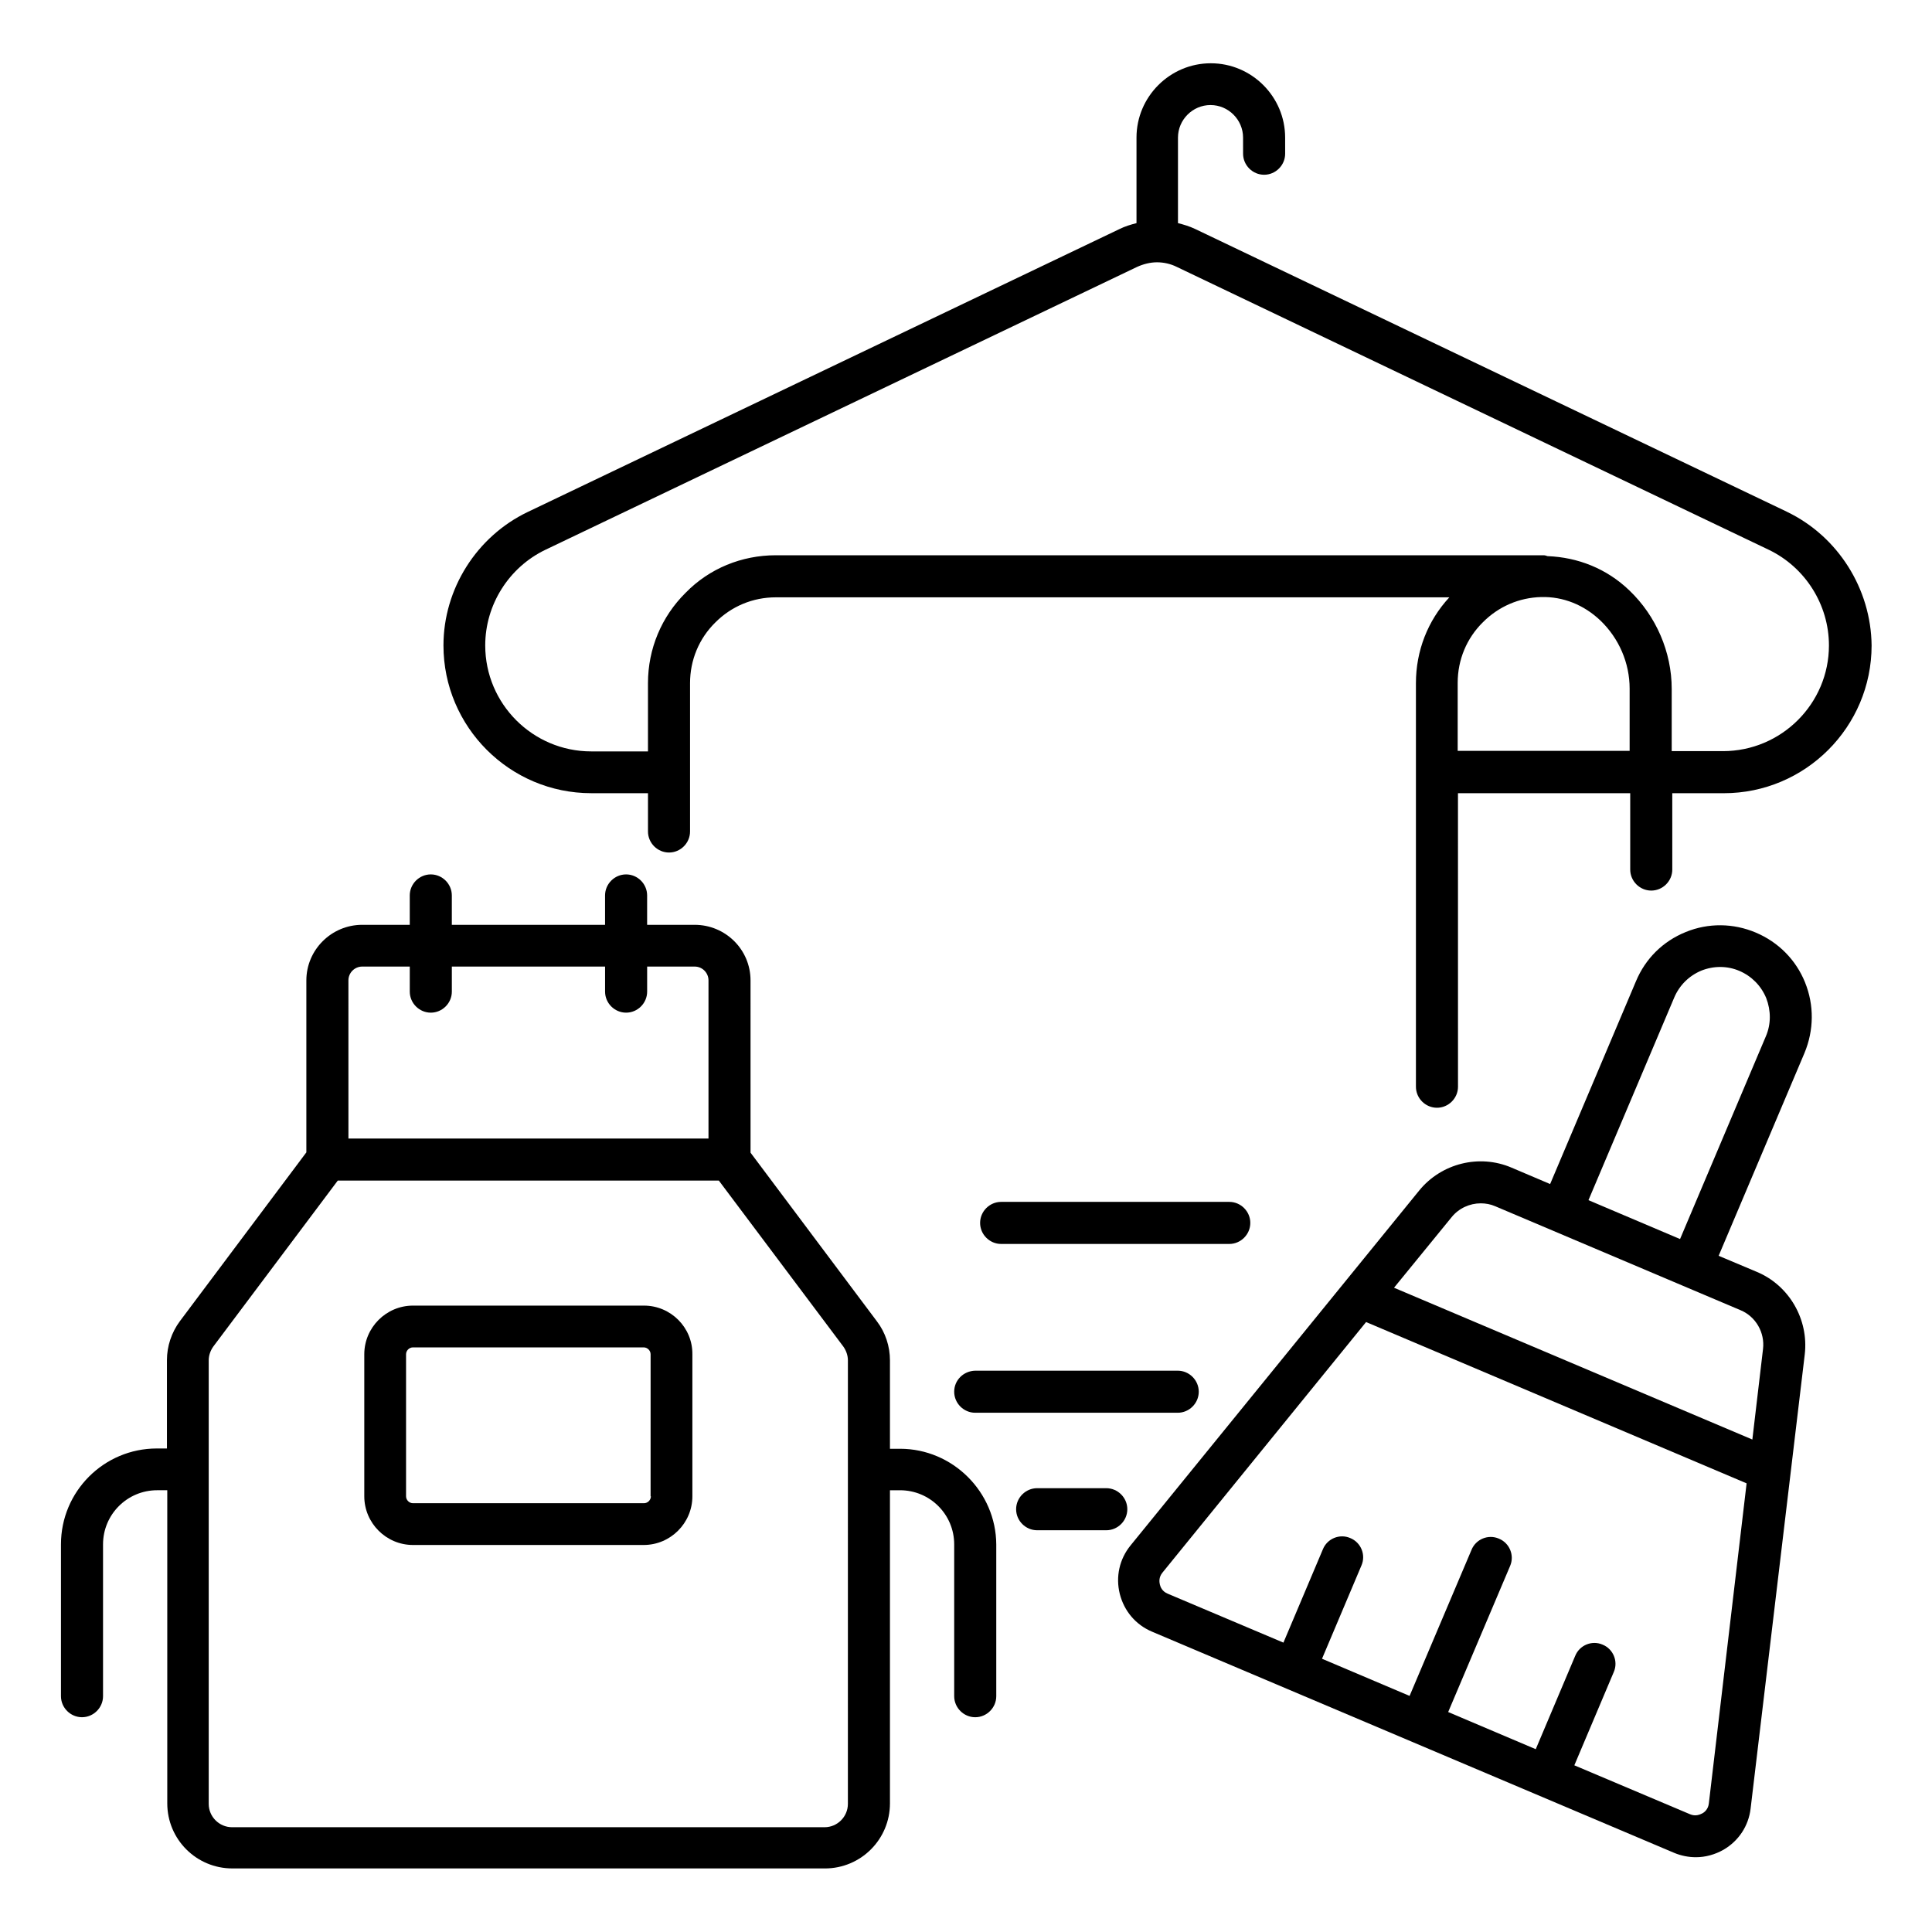 <?xml version="1.0" encoding="UTF-8"?>
<!-- Uploaded to: SVG Repo, www.svgrepo.com, Generator: SVG Repo Mixer Tools -->
<svg fill="#000000" width="800px" height="800px" version="1.1" viewBox="144 144 512 512" xmlns="http://www.w3.org/2000/svg">
 <g>
  <path d="m617.55 279.62-156.87-74.961c-1.449-0.688-2.977-1.145-4.504-1.527v-22.668c0-4.734 3.894-8.625 8.625-8.625 4.734 0 8.625 3.894 8.625 8.625l0.004 4.273c0 3.055 2.519 5.574 5.574 5.574 3.055 0 5.574-2.519 5.574-5.574l-0.004-4.273c0-10.84-8.855-19.695-19.695-19.695-10.84 0-19.695 8.855-19.695 19.695v22.672c-1.527 0.383-3.055 0.84-4.582 1.602l-156.79 74.961c-13.512 6.488-22.289 20.383-22.289 35.344 0 21.602 17.559 39.16 39.16 39.16h15.039v10.152c0 3.055 2.519 5.574 5.574 5.574s5.574-2.519 5.574-5.574v-39.312c0-6.106 2.367-11.832 6.719-16.105 4.273-4.273 9.922-6.641 16.031-6.641h178.47c-5.727 6.184-8.855 14.199-8.855 22.746v106.95c0 3.055 2.519 5.574 5.574 5.574s5.574-2.519 5.574-5.574l-0.008-77.785h45.648v20.23c0 3.055 2.519 5.574 5.574 5.574 3.055 0 5.574-2.519 5.574-5.574l-0.004-20.23h13.664c21.602 0 39.16-17.559 39.16-39.16-0.152-15.039-8.934-28.934-22.445-35.422zm-87.25 63.438v-18.09c0-6.106 2.367-11.832 6.719-16.105 4.121-4.121 9.543-6.488 15.418-6.641 5.801-0.152 11.297 2.062 15.648 6.184 4.961 4.734 7.785 11.297 7.785 18.09v16.488l-45.57-0.004zm70.305 0h-13.586v-16.488c0-9.77-4.121-19.312-11.223-26.105-6.031-5.801-13.664-8.777-21.68-9.082-0.305-0.078-0.609-0.23-0.992-0.23l-203.51-0.004c-9.082 0-17.633 3.512-23.895 9.922-6.414 6.336-10 14.887-10 23.969v18.09h-15.039c-15.496 0-28.09-12.594-28.09-28.09 0-10.762 6.258-20.688 15.953-25.344l156.79-74.961c1.68-0.762 3.512-1.223 5.266-1.223 1.754 0 3.586 0.383 5.266 1.223l156.87 74.961c9.695 4.656 15.953 14.578 15.953 25.344 0.008 15.422-12.59 28.02-28.086 28.02z"/>
  <path d="m396.87 512.82c0 3.055 2.519 5.574 5.574 5.574h53.664c3.055 0 5.574-2.519 5.574-5.574 0-3.055-2.519-5.574-5.574-5.574h-53.664c-3.129 0.078-5.574 2.523-5.574 5.574z"/>
  <path d="m469.77 473.66c3.055 0 5.574-2.519 5.574-5.574 0-3.055-2.519-5.574-5.574-5.574h-60.457c-3.055 0-5.574 2.519-5.574 5.574 0 3.055 2.519 5.574 5.574 5.574z"/>
  <path d="m314.66 490h-61.219c-7.098 0-12.902 5.801-12.902 12.902v37.633c0 7.098 5.801 12.902 12.902 12.902h61.145c7.098 0 12.902-5.801 12.902-12.902v-37.633c0.074-7.102-5.731-12.902-12.828-12.902zm1.832 50.535c0 0.992-0.84 1.832-1.832 1.832h-61.219c-0.992 0-1.832-0.84-1.832-1.832v-37.633c0-0.992 0.84-1.832 1.832-1.832h61.145c0.992 0 1.832 0.84 1.832 1.832l-0.004 37.633z"/>
  <path d="m622.36 404.35c-2.441-6.031-7.098-10.688-13.055-13.207-5.953-2.519-12.594-2.594-18.551-0.152-6.031 2.441-10.688 7.023-13.207 13.055l-22.746 53.738-10.227-4.348c-8.551-3.664-18.625-1.145-24.504 6.106l-76.488 94.047c-2.902 3.586-3.969 8.246-2.824 12.824 1.145 4.504 4.199 8.168 8.551 10l138.39 58.625c1.832 0.762 3.816 1.145 5.727 1.145 2.519 0 5.039-0.688 7.328-1.984 4.047-2.367 6.641-6.336 7.176-10.914l14.352-120.38c1.07-9.238-4.121-18.242-12.672-21.832l-10.152-4.273 22.746-53.738c2.516-6.039 2.594-12.68 0.152-18.711zm-25.496 217.55c-0.152 1.527-1.145 2.367-1.754 2.672-0.609 0.305-1.754 0.84-3.207 0.23l-30.688-12.977 10.457-24.734c1.223-2.824-0.152-6.106-2.977-7.25-2.824-1.223-6.106 0.152-7.25 2.977l-10.457 24.734-23.207-9.848 16.41-38.703c1.223-2.824-0.152-6.106-2.977-7.25-2.824-1.223-6.106 0.152-7.25 2.977l-16.41 38.703-23.207-9.848 10.457-24.734c1.223-2.824-0.152-6.106-2.977-7.25-2.824-1.223-6.106 0.152-7.25 2.977l-10.457 24.734-30.688-12.977c-1.449-0.609-1.91-1.754-2.062-2.441s-0.305-1.91 0.688-3.129l53.969-66.41 100.84 42.746zm14.352-120.38-2.824 23.969-94.961-40.227 15.266-18.703c1.91-2.367 4.809-3.664 7.711-3.664 1.297 0 2.594 0.23 3.816 0.762l65.039 27.559c4.043 1.68 6.484 5.953 5.953 10.305zm0.762-82.898-22.746 53.738-24.273-10.305 22.746-53.738c1.375-3.207 3.894-5.727 7.176-7.098 3.281-1.297 6.871-1.297 10.078 0.078 3.207 1.375 5.727 3.894 7.098 7.176 1.297 3.356 1.297 6.941-0.078 10.148z"/>
  <path d="m442.75 543.96c0-3.055-2.519-5.574-5.574-5.574h-18.32c-3.055 0-5.574 2.519-5.574 5.574 0 3.055 2.519 5.574 5.574 5.574h18.32c3.055 0 5.574-2.519 5.574-5.574z"/>
  <path d="m382.52 527.94h-2.672v-23.434c0-3.742-1.223-7.406-3.434-10.305l-33.512-44.73-0.004-45.652c0-8.168-6.641-14.734-14.809-14.734h-12.594v-7.785c0-3.055-2.519-5.574-5.574-5.574s-5.574 2.519-5.574 5.574v7.785h-40.609v-7.785c0-3.055-2.519-5.574-5.574-5.574-3.055 0-5.574 2.519-5.574 5.574v7.785h-12.594c-8.168 0-14.809 6.641-14.809 14.734v45.57l-33.512 44.73c-2.215 2.977-3.434 6.641-3.434 10.305v23.434l-2.668 0.004c-14.047 0-25.418 11.375-25.418 25.418v40.227c0 3.055 2.519 5.574 5.574 5.574 3.055 0 5.574-2.519 5.574-5.574v-40.227c0-7.938 6.414-14.352 14.352-14.352h2.672v82.977c0 9.543 7.711 17.25 17.25 17.25l157.02 0.004c9.543 0 17.25-7.711 17.25-17.25v-82.977h2.672c7.938 0 14.352 6.414 14.352 14.352v40.227c0 3.055 2.519 5.574 5.574 5.574 3.055 0 5.574-2.519 5.574-5.574v-40.227c-0.078-13.895-11.527-25.344-25.496-25.344zm-142.52-127.79h12.594v6.641c0 3.055 2.519 5.574 5.574 5.574 3.055 0 5.574-2.519 5.574-5.574v-6.641h40.609v6.641c0 3.055 2.519 5.574 5.574 5.574 3.055 0 5.574-2.519 5.574-5.574v-6.641h12.594c2.062 0 3.664 1.68 3.664 3.664v41.906h-95.418l-0.004-41.906c0-2.062 1.68-3.664 3.664-3.664zm128.7 221.9c0 3.359-2.75 6.184-6.184 6.184h-157.02c-3.359 0-6.184-2.75-6.184-6.184v-117.55c0-1.297 0.457-2.594 1.223-3.664l32.977-43.969h100.99l32.977 43.969c0.762 1.07 1.223 2.367 1.223 3.664z"/>
 </g>
</svg>